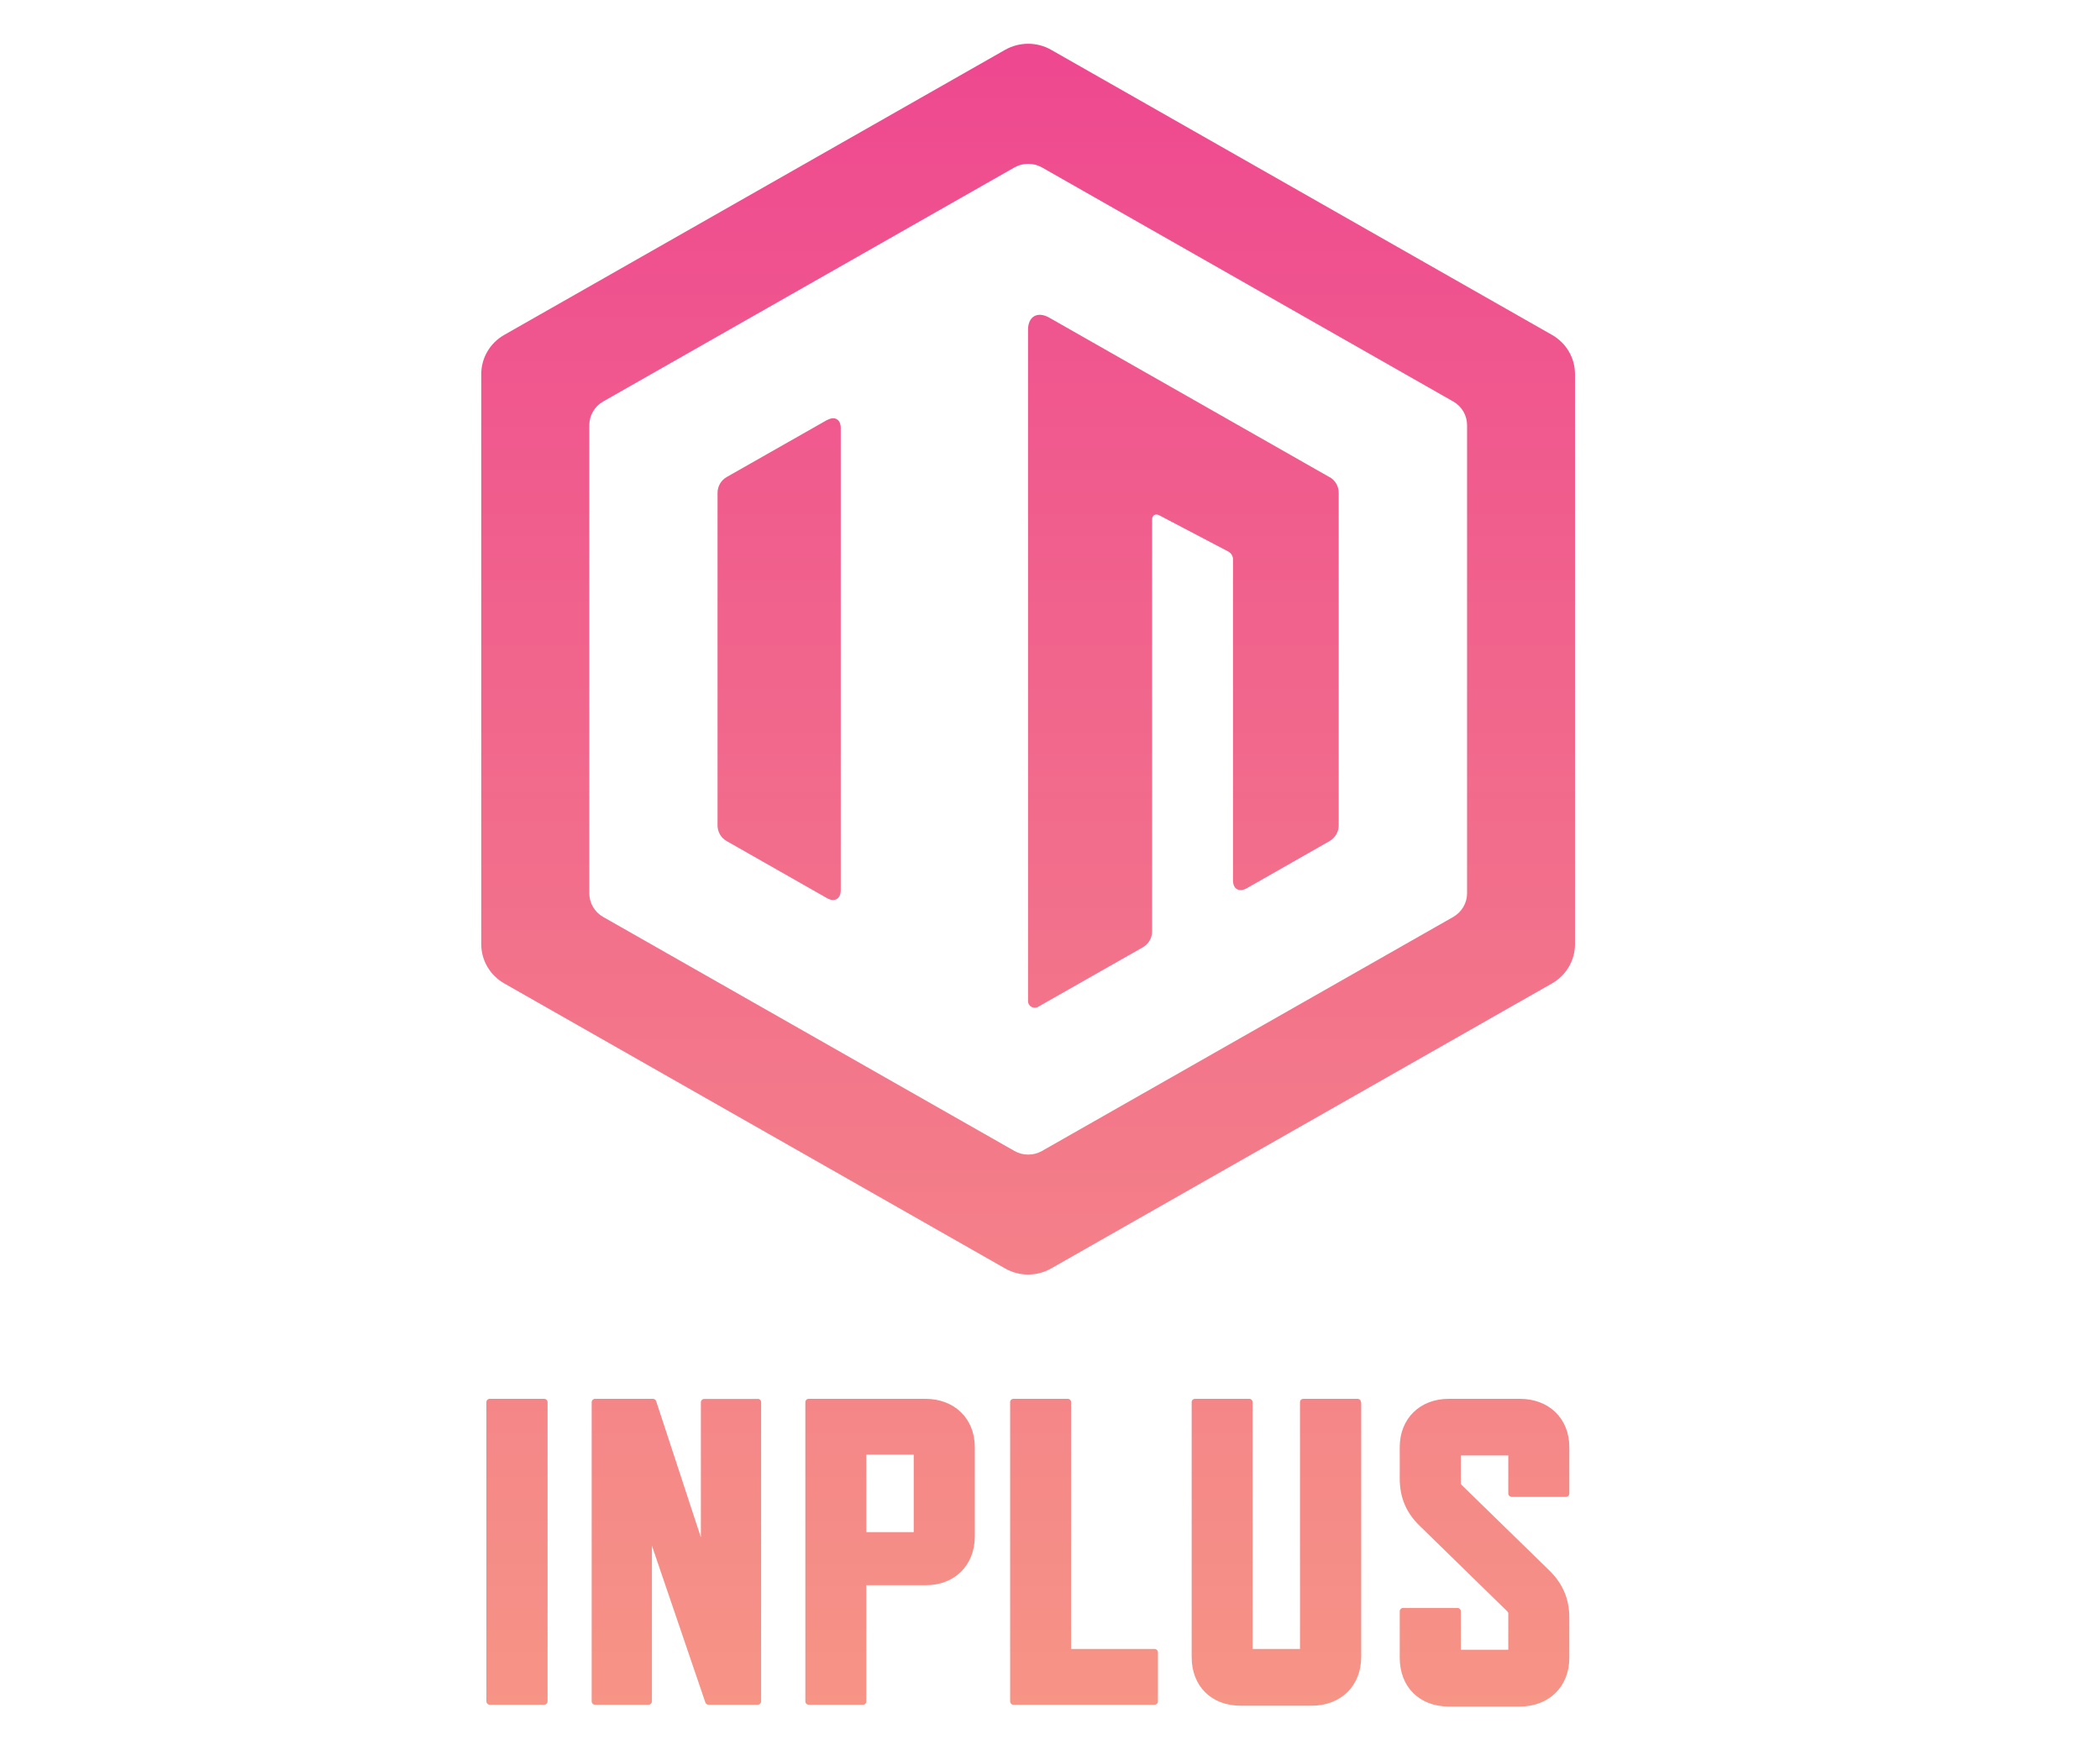 <?xml version="1.0" encoding="UTF-8"?>
<svg xmlns="http://www.w3.org/2000/svg" width="48" height="40" viewBox="0 0 48 40" fill="none">
  <path d="M35.477 7.655L24.025 1.138C23.701 0.954 23.302 0.954 22.975 1.138L11.523 7.655C11.2 7.839 11 8.18 11 8.549V21.579C11 21.948 11.2 22.288 11.523 22.473L22.975 28.989C23.299 29.174 23.698 29.174 24.025 28.989L35.477 22.473C35.8 22.288 36 21.948 36 21.579V8.549C36 8.18 35.8 7.839 35.477 7.655ZM33.533 20.416C33.533 20.638 33.412 20.841 33.219 20.954L23.816 26.304C23.622 26.414 23.381 26.414 23.188 26.304L13.784 20.954C13.591 20.844 13.47 20.638 13.47 20.416V9.715C13.47 9.493 13.591 9.289 13.784 9.177L23.188 3.826C23.381 3.717 23.622 3.717 23.816 3.826L33.219 9.177C33.412 9.286 33.533 9.493 33.533 9.715V20.416ZM18.903 9.602C19.078 9.502 19.217 9.583 19.217 9.78V20.347C19.217 20.544 19.074 20.625 18.903 20.526L16.61 19.222C16.48 19.147 16.401 19.013 16.401 18.863V11.262C16.401 11.115 16.48 10.977 16.61 10.902L18.903 9.599V9.602ZM30.39 10.902C30.52 10.977 30.599 11.112 30.599 11.262V18.863C30.599 19.01 30.52 19.147 30.39 19.222L28.497 20.3C28.322 20.397 28.183 20.319 28.183 20.122V12.781C28.183 12.709 28.141 12.64 28.078 12.606L26.498 11.777C26.41 11.73 26.334 11.774 26.334 11.874V21.288C26.334 21.435 26.254 21.573 26.124 21.648L23.727 23.01C23.625 23.067 23.498 22.995 23.498 22.882V7.533C23.498 7.233 23.714 7.108 23.98 7.258L30.39 10.905V10.902ZM22.281 35.19V33.071C22.281 32.421 21.818 31.968 21.152 31.968H18.485C18.44 31.968 18.408 32.002 18.408 32.043V38.884C18.408 38.928 18.443 38.959 18.485 38.959H19.724C19.769 38.959 19.801 38.925 19.801 38.884V36.228H21.161C21.821 36.228 22.281 35.771 22.281 35.115V35.19ZM20.885 35.015H19.801V33.243H20.885V35.015ZM31.113 32.043V37.869C31.113 38.525 30.65 38.981 29.984 38.981H28.357C27.688 38.981 27.238 38.534 27.238 37.869V32.043C27.238 31.999 27.272 31.968 27.314 31.968H28.554C28.598 31.968 28.63 32.002 28.63 32.043V37.684H29.714V32.043C29.714 31.999 29.749 31.968 29.79 31.968H31.03C31.075 31.968 31.107 32.002 31.107 32.043H31.113ZM26.467 37.759V38.884C26.467 38.928 26.432 38.959 26.387 38.959H23.165C23.121 38.959 23.089 38.925 23.089 38.884V32.043C23.089 31.999 23.124 31.968 23.165 31.968H24.405C24.45 31.968 24.482 32.002 24.482 32.043V37.684H26.387C26.432 37.684 26.467 37.719 26.467 37.759ZM35.87 33.068V34.134C35.87 34.177 35.835 34.209 35.794 34.209H34.554C34.51 34.209 34.475 34.174 34.475 34.134V33.262H33.39V33.899C33.39 33.915 33.39 33.915 33.406 33.934L35.41 35.887C35.721 36.19 35.87 36.543 35.87 36.968V37.887C35.87 38.544 35.407 39 34.741 39H33.114C32.445 39 31.994 38.553 31.994 37.887V36.822C31.994 36.781 32.029 36.747 32.071 36.747H33.311C33.355 36.747 33.39 36.781 33.39 36.822V37.703H34.475V36.862C34.475 36.862 34.475 36.853 34.459 36.834L34.452 36.825L32.454 34.874C32.147 34.581 31.994 34.227 31.994 33.793V33.071C31.994 32.421 32.454 31.968 33.114 31.968H34.741C35.407 31.968 35.87 32.421 35.87 33.071V33.068ZM12.437 31.968C12.481 31.968 12.516 32.002 12.516 32.046V38.881C12.516 38.925 12.481 38.959 12.437 38.959H11.197C11.152 38.959 11.117 38.925 11.117 38.881V32.046C11.117 32.002 11.152 31.968 11.197 31.968H12.437ZM17.317 31.968C17.362 31.968 17.397 32.002 17.397 32.046V38.881C17.397 38.925 17.362 38.959 17.317 38.959H16.198C16.163 38.959 16.131 38.938 16.122 38.906L14.901 35.325V38.881C14.901 38.925 14.866 38.959 14.822 38.959H13.604C13.559 38.959 13.524 38.925 13.524 38.881V32.046C13.524 32.002 13.559 31.968 13.604 31.968H14.923C14.958 31.968 14.99 31.99 14.999 32.024L16.02 35.134V32.049C16.02 32.005 16.055 31.971 16.1 31.971H17.317" fill="url(#paint0_linear_1070_2400)"></path>
  <defs>
    <linearGradient id="paint0_linear_1070_2400" x1="23.5" y1="1" x2="23.5" y2="39" gradientUnits="userSpaceOnUse">
      <stop stop-color="#EE4890"></stop>
      <stop offset="1" stop-color="#F69486"></stop>
    </linearGradient>
  </defs>
</svg>
